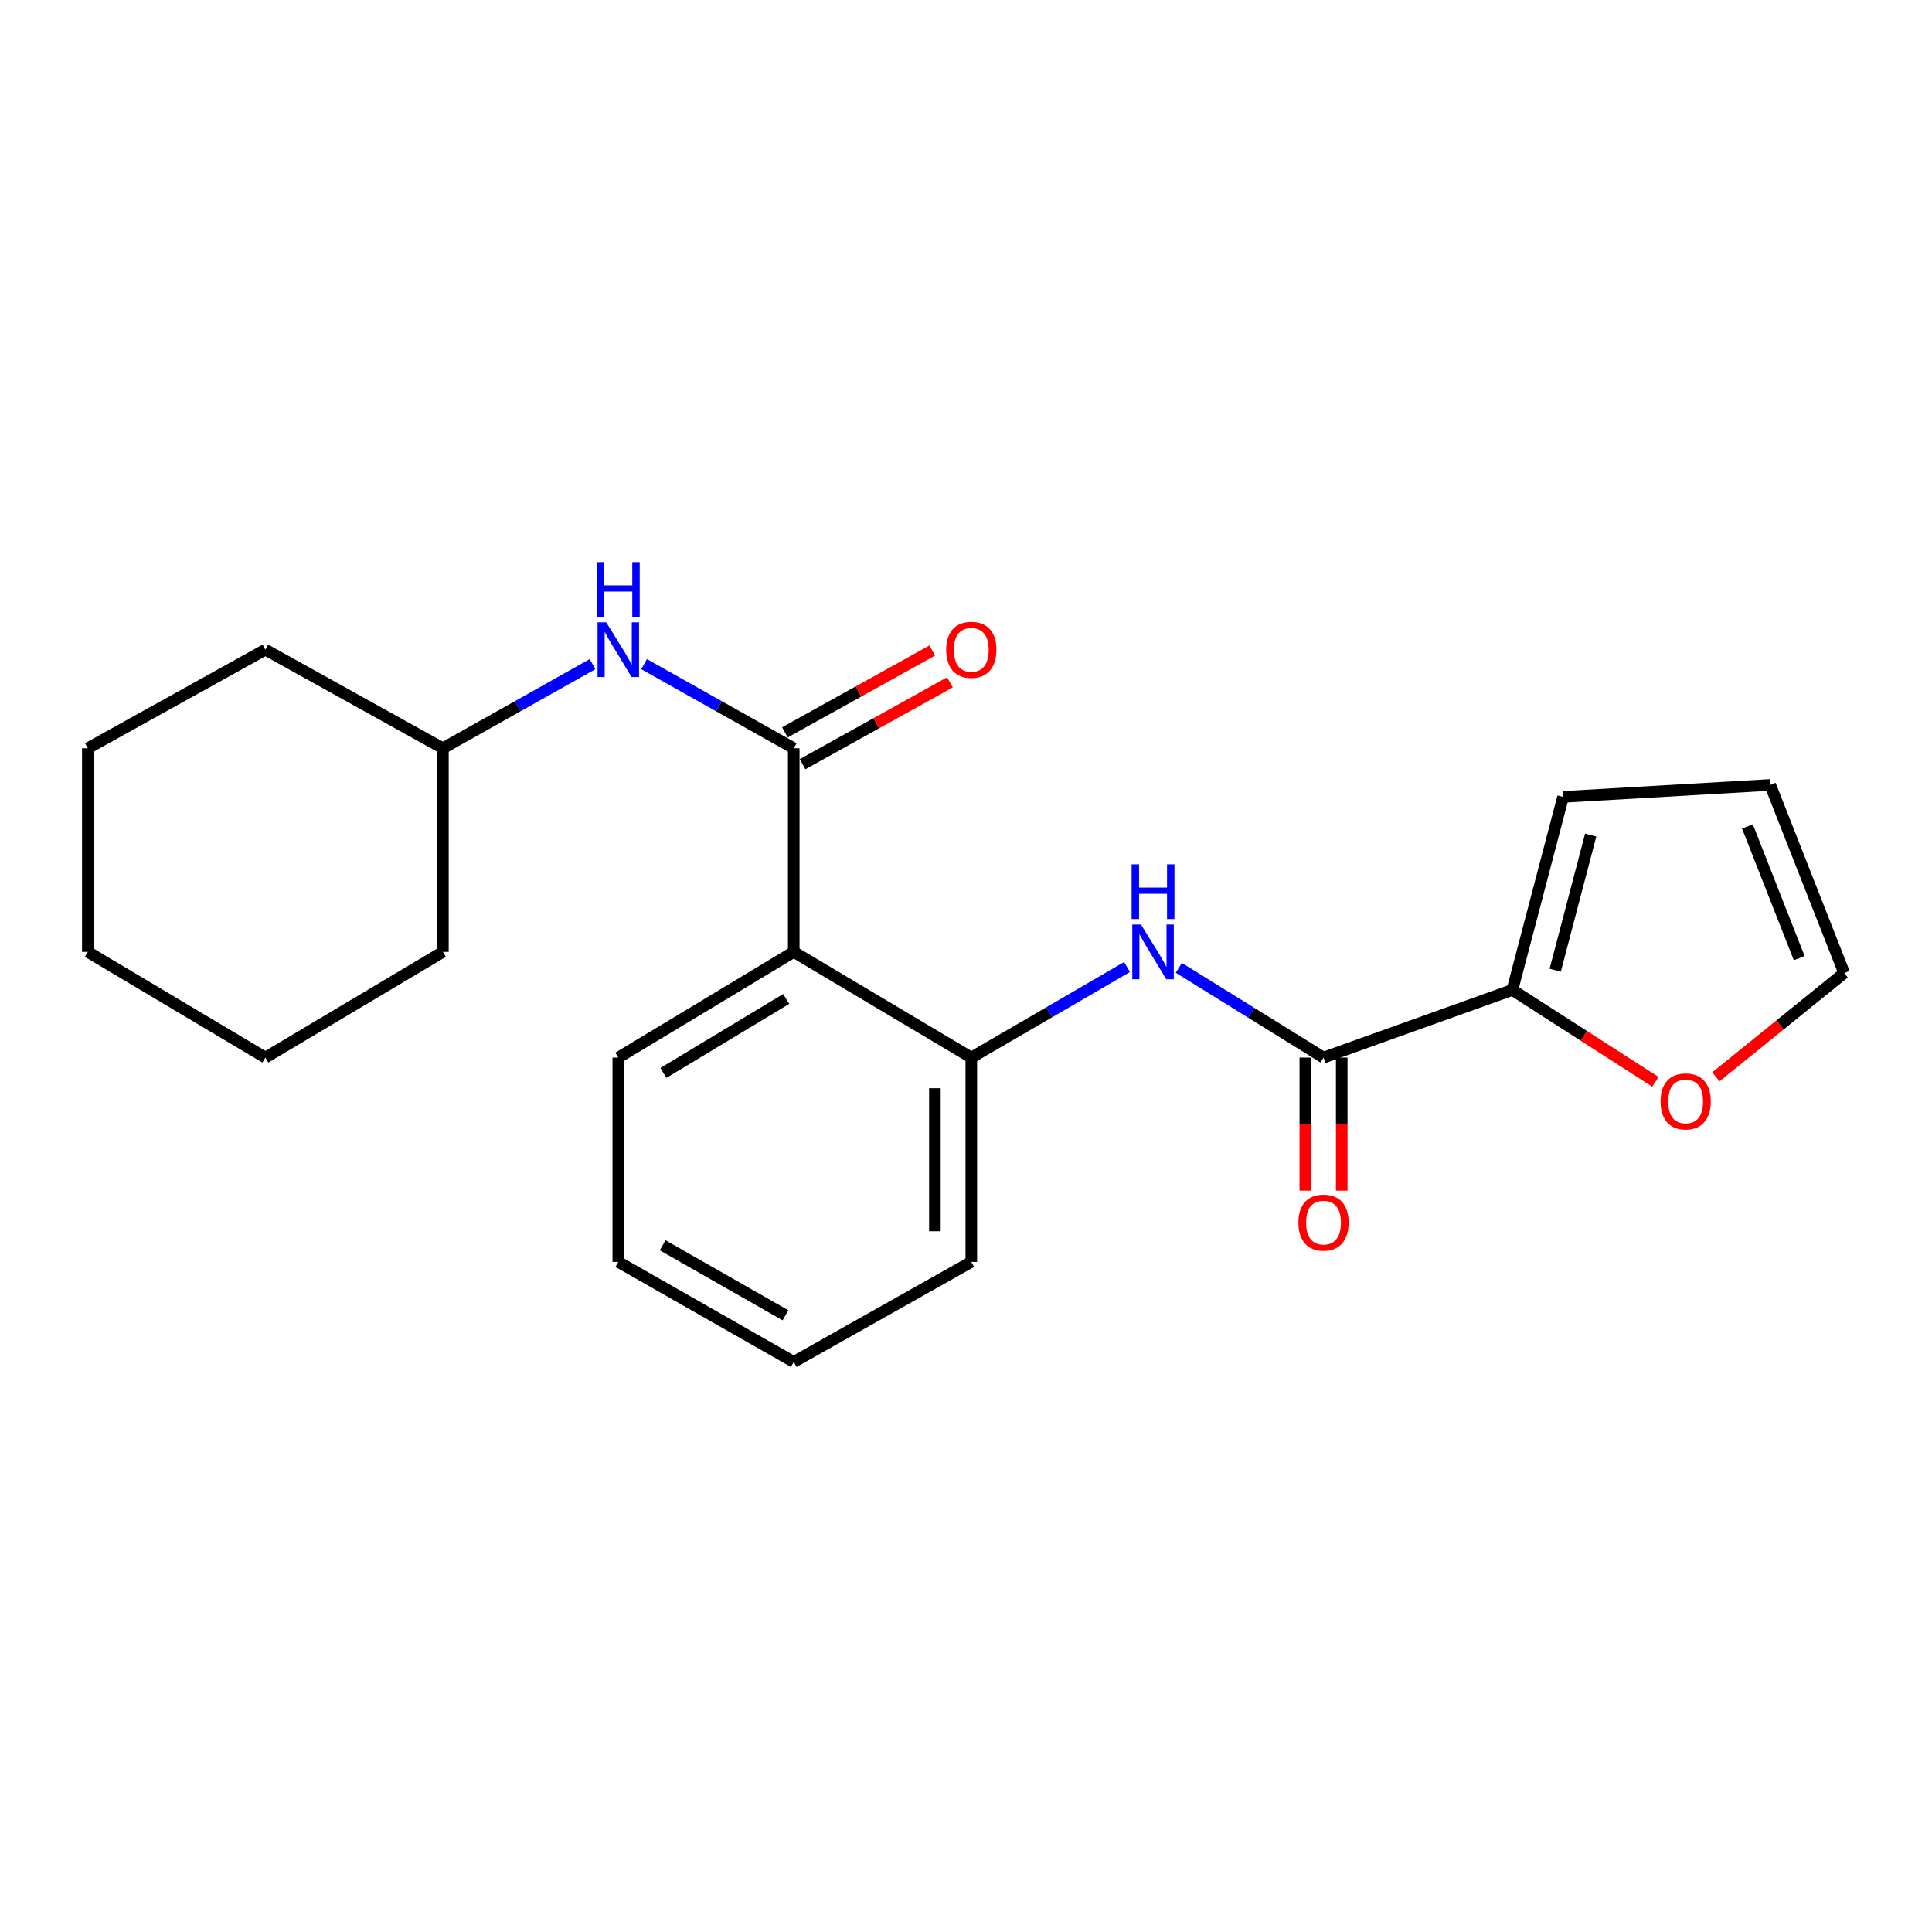 <?xml version='1.0' encoding='iso-8859-1'?>
<svg version='1.1' baseProfile='full'
              xmlns='http://www.w3.org/2000/svg'
                      xmlns:rdkit='http://www.rdkit.org/xml'
                      xmlns:xlink='http://www.w3.org/1999/xlink'
                  xml:space='preserve'
width='1000px' height='1000px' viewBox='0 0 1000 1000'>
<!-- END OF HEADER -->
<rect style='opacity:1.0;fill:#FFFFFF;stroke:none' width='1000' height='1000' x='0' y='0'> </rect>
<path class='bond-0' d='M 410.837,387.303 L 410.837,492.694' style='fill:none;fill-rule:evenodd;stroke:#000000;stroke-width:6px;stroke-linecap:butt;stroke-linejoin:miter;stroke-opacity:1' />
<path class='bond-5' d='M 410.837,387.303 L 372.106,365.532' style='fill:none;fill-rule:evenodd;stroke:#000000;stroke-width:6px;stroke-linecap:butt;stroke-linejoin:miter;stroke-opacity:1' />
<path class='bond-5' d='M 372.106,365.532 L 333.375,343.762' style='fill:none;fill-rule:evenodd;stroke:#0000FF;stroke-width:6px;stroke-linecap:butt;stroke-linejoin:miter;stroke-opacity:1' />
<path class='bond-7' d='M 415.412,395.54 L 453.551,374.359' style='fill:none;fill-rule:evenodd;stroke:#000000;stroke-width:6px;stroke-linecap:butt;stroke-linejoin:miter;stroke-opacity:1' />
<path class='bond-7' d='M 453.551,374.359 L 491.69,353.178' style='fill:none;fill-rule:evenodd;stroke:#FF0000;stroke-width:6px;stroke-linecap:butt;stroke-linejoin:miter;stroke-opacity:1' />
<path class='bond-7' d='M 406.262,379.065 L 444.401,357.884' style='fill:none;fill-rule:evenodd;stroke:#000000;stroke-width:6px;stroke-linecap:butt;stroke-linejoin:miter;stroke-opacity:1' />
<path class='bond-7' d='M 444.401,357.884 L 482.54,336.703' style='fill:none;fill-rule:evenodd;stroke:#FF0000;stroke-width:6px;stroke-linecap:butt;stroke-linejoin:miter;stroke-opacity:1' />
<path class='bond-3' d='M 410.837,492.694 L 502.743,547.4' style='fill:none;fill-rule:evenodd;stroke:#000000;stroke-width:6px;stroke-linecap:butt;stroke-linejoin:miter;stroke-opacity:1' />
<path class='bond-13' d='M 410.837,492.694 L 320.031,547.4' style='fill:none;fill-rule:evenodd;stroke:#000000;stroke-width:6px;stroke-linecap:butt;stroke-linejoin:miter;stroke-opacity:1' />
<path class='bond-13' d='M 406.942,517.043 L 343.377,555.337' style='fill:none;fill-rule:evenodd;stroke:#000000;stroke-width:6px;stroke-linecap:butt;stroke-linejoin:miter;stroke-opacity:1' />
<path class='bond-1' d='M 685.058,547.4 L 647.605,524.18' style='fill:none;fill-rule:evenodd;stroke:#000000;stroke-width:6px;stroke-linecap:butt;stroke-linejoin:miter;stroke-opacity:1' />
<path class='bond-1' d='M 647.605,524.18 L 610.152,500.961' style='fill:none;fill-rule:evenodd;stroke:#0000FF;stroke-width:6px;stroke-linecap:butt;stroke-linejoin:miter;stroke-opacity:1' />
<path class='bond-4' d='M 685.058,547.4 L 782.806,512.388' style='fill:none;fill-rule:evenodd;stroke:#000000;stroke-width:6px;stroke-linecap:butt;stroke-linejoin:miter;stroke-opacity:1' />
<path class='bond-8' d='M 675.635,547.4 L 675.635,581.838' style='fill:none;fill-rule:evenodd;stroke:#000000;stroke-width:6px;stroke-linecap:butt;stroke-linejoin:miter;stroke-opacity:1' />
<path class='bond-8' d='M 675.635,581.838 L 675.635,616.277' style='fill:none;fill-rule:evenodd;stroke:#FF0000;stroke-width:6px;stroke-linecap:butt;stroke-linejoin:miter;stroke-opacity:1' />
<path class='bond-8' d='M 694.481,547.4 L 694.481,581.838' style='fill:none;fill-rule:evenodd;stroke:#000000;stroke-width:6px;stroke-linecap:butt;stroke-linejoin:miter;stroke-opacity:1' />
<path class='bond-8' d='M 694.481,581.838 L 694.481,616.277' style='fill:none;fill-rule:evenodd;stroke:#FF0000;stroke-width:6px;stroke-linecap:butt;stroke-linejoin:miter;stroke-opacity:1' />
<path class='bond-2' d='M 583.356,500.521 L 543.049,523.961' style='fill:none;fill-rule:evenodd;stroke:#0000FF;stroke-width:6px;stroke-linecap:butt;stroke-linejoin:miter;stroke-opacity:1' />
<path class='bond-2' d='M 543.049,523.961 L 502.743,547.4' style='fill:none;fill-rule:evenodd;stroke:#000000;stroke-width:6px;stroke-linecap:butt;stroke-linejoin:miter;stroke-opacity:1' />
<path class='bond-14' d='M 502.743,547.4 L 502.743,653.157' style='fill:none;fill-rule:evenodd;stroke:#000000;stroke-width:6px;stroke-linecap:butt;stroke-linejoin:miter;stroke-opacity:1' />
<path class='bond-14' d='M 483.897,563.263 L 483.897,637.294' style='fill:none;fill-rule:evenodd;stroke:#000000;stroke-width:6px;stroke-linecap:butt;stroke-linejoin:miter;stroke-opacity:1' />
<path class='bond-6' d='M 782.806,512.388 L 819.821,536.165' style='fill:none;fill-rule:evenodd;stroke:#000000;stroke-width:6px;stroke-linecap:butt;stroke-linejoin:miter;stroke-opacity:1' />
<path class='bond-6' d='M 819.821,536.165 L 856.837,559.942' style='fill:none;fill-rule:evenodd;stroke:#FF0000;stroke-width:6px;stroke-linecap:butt;stroke-linejoin:miter;stroke-opacity:1' />
<path class='bond-9' d='M 782.806,512.388 L 809.054,412.472' style='fill:none;fill-rule:evenodd;stroke:#000000;stroke-width:6px;stroke-linecap:butt;stroke-linejoin:miter;stroke-opacity:1' />
<path class='bond-9' d='M 804.971,502.189 L 823.344,432.248' style='fill:none;fill-rule:evenodd;stroke:#000000;stroke-width:6px;stroke-linecap:butt;stroke-linejoin:miter;stroke-opacity:1' />
<path class='bond-12' d='M 306.687,343.763 L 267.966,365.533' style='fill:none;fill-rule:evenodd;stroke:#0000FF;stroke-width:6px;stroke-linecap:butt;stroke-linejoin:miter;stroke-opacity:1' />
<path class='bond-12' d='M 267.966,365.533 L 229.245,387.303' style='fill:none;fill-rule:evenodd;stroke:#000000;stroke-width:6px;stroke-linecap:butt;stroke-linejoin:miter;stroke-opacity:1' />
<path class='bond-10' d='M 888.141,557.354 L 921.343,530.494' style='fill:none;fill-rule:evenodd;stroke:#FF0000;stroke-width:6px;stroke-linecap:butt;stroke-linejoin:miter;stroke-opacity:1' />
<path class='bond-10' d='M 921.343,530.494 L 954.545,503.635' style='fill:none;fill-rule:evenodd;stroke:#000000;stroke-width:6px;stroke-linecap:butt;stroke-linejoin:miter;stroke-opacity:1' />
<path class='bond-11' d='M 809.054,412.472 L 916.267,406.274' style='fill:none;fill-rule:evenodd;stroke:#000000;stroke-width:6px;stroke-linecap:butt;stroke-linejoin:miter;stroke-opacity:1' />
<path class='bond-24' d='M 954.545,503.635 L 916.267,406.274' style='fill:none;fill-rule:evenodd;stroke:#000000;stroke-width:6px;stroke-linecap:butt;stroke-linejoin:miter;stroke-opacity:1' />
<path class='bond-24' d='M 931.265,495.927 L 904.47,427.774' style='fill:none;fill-rule:evenodd;stroke:#000000;stroke-width:6px;stroke-linecap:butt;stroke-linejoin:miter;stroke-opacity:1' />
<path class='bond-15' d='M 229.245,387.303 L 137.35,336.261' style='fill:none;fill-rule:evenodd;stroke:#000000;stroke-width:6px;stroke-linecap:butt;stroke-linejoin:miter;stroke-opacity:1' />
<path class='bond-16' d='M 229.245,387.303 L 229.245,492.694' style='fill:none;fill-rule:evenodd;stroke:#000000;stroke-width:6px;stroke-linecap:butt;stroke-linejoin:miter;stroke-opacity:1' />
<path class='bond-17' d='M 320.031,547.4 L 320.031,653.157' style='fill:none;fill-rule:evenodd;stroke:#000000;stroke-width:6px;stroke-linecap:butt;stroke-linejoin:miter;stroke-opacity:1' />
<path class='bond-22' d='M 502.743,653.157 L 410.837,704.932' style='fill:none;fill-rule:evenodd;stroke:#000000;stroke-width:6px;stroke-linecap:butt;stroke-linejoin:miter;stroke-opacity:1' />
<path class='bond-20' d='M 137.35,336.261 L 45.455,387.303' style='fill:none;fill-rule:evenodd;stroke:#000000;stroke-width:6px;stroke-linecap:butt;stroke-linejoin:miter;stroke-opacity:1' />
<path class='bond-19' d='M 229.245,492.694 L 137.35,547.4' style='fill:none;fill-rule:evenodd;stroke:#000000;stroke-width:6px;stroke-linecap:butt;stroke-linejoin:miter;stroke-opacity:1' />
<path class='bond-18' d='M 320.031,653.157 L 410.837,704.932' style='fill:none;fill-rule:evenodd;stroke:#000000;stroke-width:6px;stroke-linecap:butt;stroke-linejoin:miter;stroke-opacity:1' />
<path class='bond-18' d='M 342.986,644.552 L 406.551,680.794' style='fill:none;fill-rule:evenodd;stroke:#000000;stroke-width:6px;stroke-linecap:butt;stroke-linejoin:miter;stroke-opacity:1' />
<path class='bond-21' d='M 137.35,547.4 L 45.455,492.694' style='fill:none;fill-rule:evenodd;stroke:#000000;stroke-width:6px;stroke-linecap:butt;stroke-linejoin:miter;stroke-opacity:1' />
<path class='bond-23' d='M 45.455,387.303 L 45.455,492.694' style='fill:none;fill-rule:evenodd;stroke:#000000;stroke-width:6px;stroke-linecap:butt;stroke-linejoin:miter;stroke-opacity:1' />
<path  class='atom-3' d='M 590.556 478.534
L 599.836 493.534
Q 600.756 495.014, 602.236 497.694
Q 603.716 500.374, 603.796 500.534
L 603.796 478.534
L 607.556 478.534
L 607.556 506.854
L 603.676 506.854
L 593.716 490.454
Q 592.556 488.534, 591.316 486.334
Q 590.116 484.134, 589.756 483.454
L 589.756 506.854
L 586.076 506.854
L 586.076 478.534
L 590.556 478.534
' fill='#0000FF'/>
<path  class='atom-3' d='M 585.736 447.382
L 589.576 447.382
L 589.576 459.422
L 604.056 459.422
L 604.056 447.382
L 607.896 447.382
L 607.896 475.702
L 604.056 475.702
L 604.056 462.622
L 589.576 462.622
L 589.576 475.702
L 585.736 475.702
L 585.736 447.382
' fill='#0000FF'/>
<path  class='atom-6' d='M 313.771 322.101
L 323.051 337.101
Q 323.971 338.581, 325.451 341.261
Q 326.931 343.941, 327.011 344.101
L 327.011 322.101
L 330.771 322.101
L 330.771 350.421
L 326.891 350.421
L 316.931 334.021
Q 315.771 332.101, 314.531 329.901
Q 313.331 327.701, 312.971 327.021
L 312.971 350.421
L 309.291 350.421
L 309.291 322.101
L 313.771 322.101
' fill='#0000FF'/>
<path  class='atom-6' d='M 308.951 290.949
L 312.791 290.949
L 312.791 302.989
L 327.271 302.989
L 327.271 290.949
L 331.111 290.949
L 331.111 319.269
L 327.271 319.269
L 327.271 306.189
L 312.791 306.189
L 312.791 319.269
L 308.951 319.269
L 308.951 290.949
' fill='#0000FF'/>
<path  class='atom-7' d='M 859.502 570.084
Q 859.502 563.284, 862.862 559.484
Q 866.222 555.684, 872.502 555.684
Q 878.782 555.684, 882.142 559.484
Q 885.502 563.284, 885.502 570.084
Q 885.502 576.964, 882.102 580.884
Q 878.702 584.764, 872.502 584.764
Q 866.262 584.764, 862.862 580.884
Q 859.502 577.004, 859.502 570.084
M 872.502 581.564
Q 876.822 581.564, 879.142 578.684
Q 881.502 575.764, 881.502 570.084
Q 881.502 564.524, 879.142 561.724
Q 876.822 558.884, 872.502 558.884
Q 868.182 558.884, 865.822 561.684
Q 863.502 564.484, 863.502 570.084
Q 863.502 575.804, 865.822 578.684
Q 868.182 581.564, 872.502 581.564
' fill='#FF0000'/>
<path  class='atom-8' d='M 489.743 336.341
Q 489.743 329.541, 493.103 325.741
Q 496.463 321.941, 502.743 321.941
Q 509.023 321.941, 512.383 325.741
Q 515.743 329.541, 515.743 336.341
Q 515.743 343.221, 512.343 347.141
Q 508.943 351.021, 502.743 351.021
Q 496.503 351.021, 493.103 347.141
Q 489.743 343.261, 489.743 336.341
M 502.743 347.821
Q 507.063 347.821, 509.383 344.941
Q 511.743 342.021, 511.743 336.341
Q 511.743 330.781, 509.383 327.981
Q 507.063 325.141, 502.743 325.141
Q 498.423 325.141, 496.063 327.941
Q 493.743 330.741, 493.743 336.341
Q 493.743 342.061, 496.063 344.941
Q 498.423 347.821, 502.743 347.821
' fill='#FF0000'/>
<path  class='atom-9' d='M 672.058 632.81
Q 672.058 626.01, 675.418 622.21
Q 678.778 618.41, 685.058 618.41
Q 691.338 618.41, 694.698 622.21
Q 698.058 626.01, 698.058 632.81
Q 698.058 639.69, 694.658 643.61
Q 691.258 647.49, 685.058 647.49
Q 678.818 647.49, 675.418 643.61
Q 672.058 639.73, 672.058 632.81
M 685.058 644.29
Q 689.378 644.29, 691.698 641.41
Q 694.058 638.49, 694.058 632.81
Q 694.058 627.25, 691.698 624.45
Q 689.378 621.61, 685.058 621.61
Q 680.738 621.61, 678.378 624.41
Q 676.058 627.21, 676.058 632.81
Q 676.058 638.53, 678.378 641.41
Q 680.738 644.29, 685.058 644.29
' fill='#FF0000'/>
</svg>
